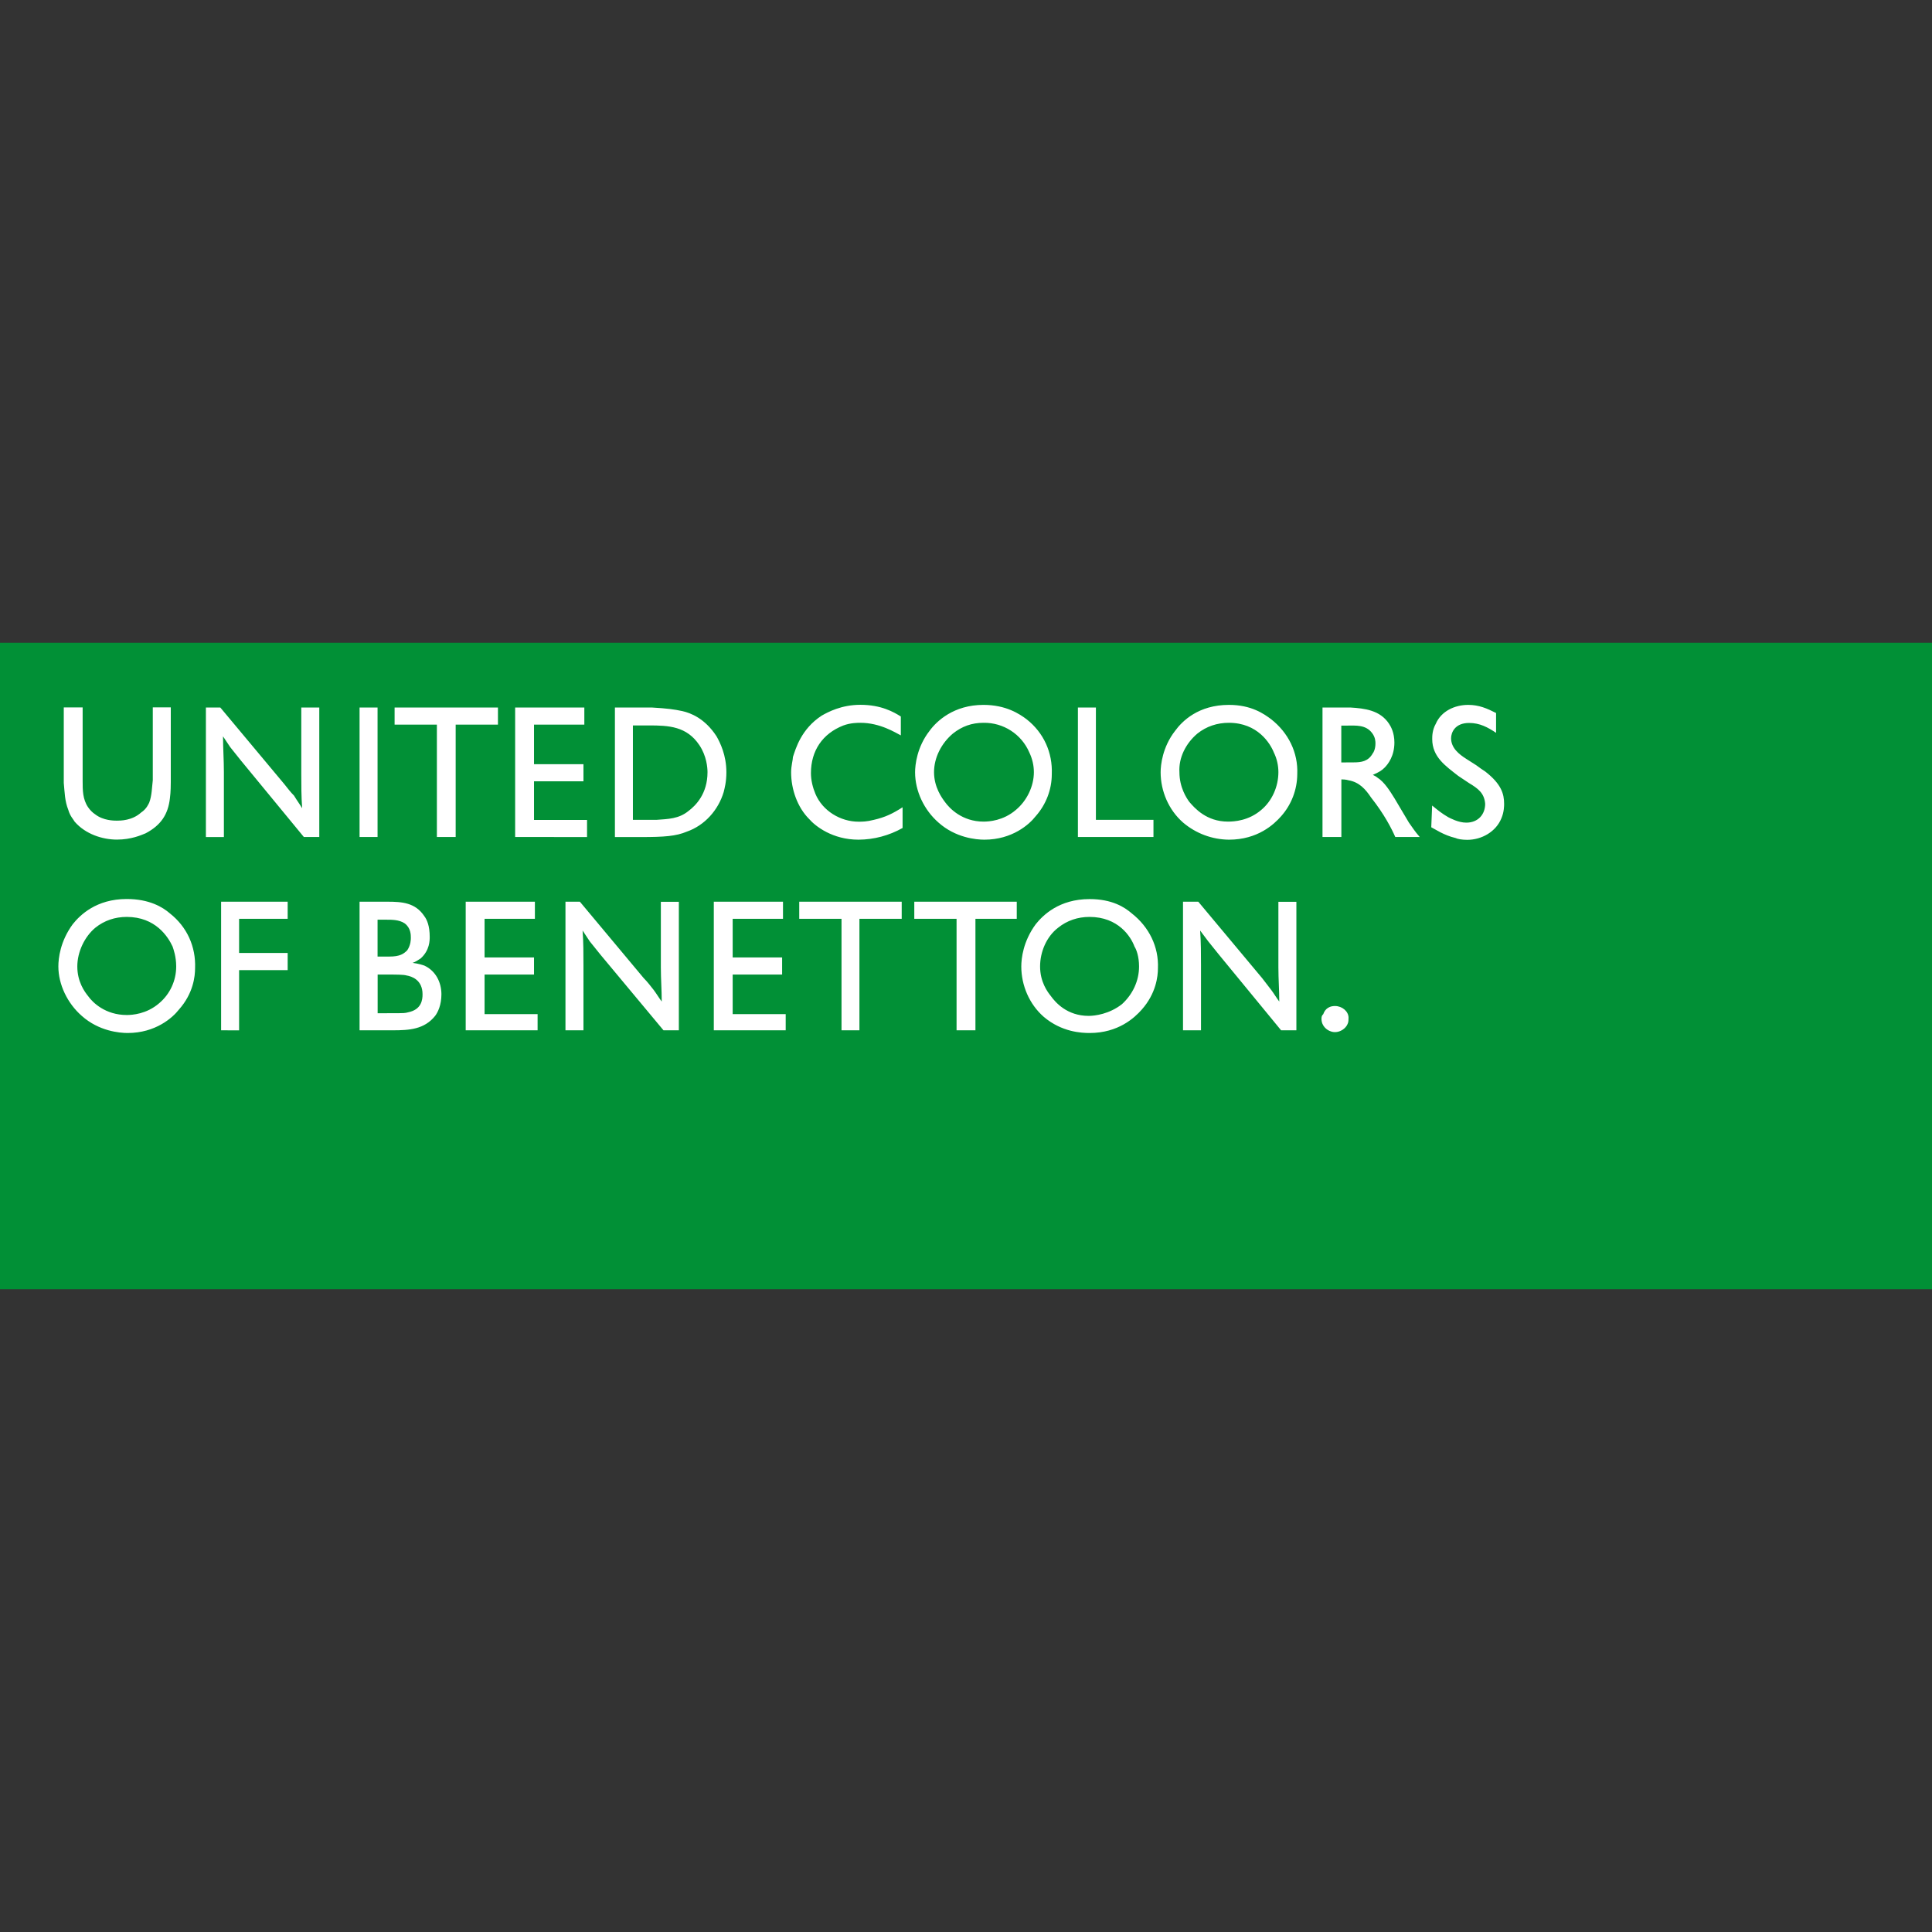 <?xml version="1.0" encoding="utf-8"?>
<!-- Generator: Adobe Illustrator 21.0.2, SVG Export Plug-In . SVG Version: 6.00 Build 0)  -->
<svg version="1.1" id="Livello_1" xmlns="http://www.w3.org/2000/svg" xmlns:xlink="http://www.w3.org/1999/xlink" x="0px" y="0px"
	 viewBox="0 0 2426.5 2426.5" style="enable-background:new 0 0 2426.5 2426.5;" xml:space="preserve">
<rect x="0" y="0" width="2426.5" height="2426.5" fill="#333333" stroke="none"/>
<style type="text/css">
	.st0{fill:#019036;}
	.st1{fill:#FFFFFF;}
</style>
<g>
	<path class="st0" d="M0,1619.2h2426.5V807.3H0V1619.2z"/>
	<path class="st1" d="M214.5,982.3c0,2.3,0,12.4-1.1,20.3c-2.3,20.3-11.3,33.9-30.5,44c-5.6,2.3-18.1,7.9-36.1,7.9
		s-39.5-6.8-53.1-22.6c-1.1-2.3-5.7-6.8-7.9-14.7c-4.5-11.3-4.5-21.5-5.7-33.9v-94.8h23.7v92.6c0,11.3,0,22.6,6.8,32.7
		c2.3,3.4,5.6,6.8,9,9c10.2,7.9,23.7,7.9,27.1,7.9c4.5,0,19.2,0,30.5-10.2c6.8-4.5,9-10.2,10.2-12.4c3.4-9,3.4-19.2,4.5-28.2v-91.5
		h22.6L214.5,982.3L214.5,982.3L214.5,982.3z M381.6,1051.2l-79-96l-13.5-16.9l-9-13.5c0,14.7,1.1,29.4,1.1,45.2v81.3h-22.6V888.6
		h18.1l80.2,96c4.5,5.6,7.9,10.2,12.4,14.7c3.4,5.7,6.8,10.2,10.2,15.8c-1.1-14.7-1.1-29.4-1.1-42.9v-83.6h22.6v162.6H381.6z
		 M451.6,1051.2h22.6V888.6h-22.6V1051.2z M548.7,1051.2V910.1h-53.1v-21.5h129.8v21.5h-53.1v141.1H548.7L548.7,1051.2z M647,1051.2
		V888.6h86.9v21.5h-63.2v49.7h62.1v21.5h-62.1v48.5h66.6v21.5L647,1051.2L647,1051.2z M772.3,888.6h46.3c19.2,1.1,28.2,2.3,38.4,4.5
		c10.2,2.3,28.2,9,42.9,31.6c4.5,7.9,12.4,23.7,12.4,45.2c0,12.4-2.3,20.3-3.4,24.9c-6.8,22.6-23.7,41.8-46.3,49.7
		c-13.5,5.7-28.2,6.8-57.6,6.8h-32.7L772.3,888.6L772.3,888.6L772.3,888.6z M824.3,1029.7c14.7-1.1,28.2-1.1,40.6-11.3
		c9-6.8,23.7-21.5,23.7-48.6c0-5.6-1.1-20.3-10.2-33.9c-15.8-23.7-38.4-24.8-63.2-24.8h-20.3v118.6H824.3L824.3,1029.7z
		 M1133.6,1039.9c-16.9,9.5-35.9,14.6-55.3,14.7c-32.7,0-54.2-16.9-62.1-26c-14.7-14.7-22.6-37.3-22.6-58.7c0-7.9,2.3-15.8,2.3-19.2
		c3.4-10.2,10.2-35,36.1-51.9c7.9-4.5,24.8-13.6,48.6-13.6c26,0,41.8,9,50.8,14.7v23.7c-6.8-3.4-26-15.8-50.8-15.8
		c-3.4,0-12.4,0-21.5,3.4c-26,10.2-40.6,31.6-40.6,59.8c0,9,2.3,18.1,5.6,26c9,21.5,31.6,35,54.2,35c4.5,0,10.2,0,19.2-2.3
		c14.7-3.4,23.7-7.9,36.1-15.8L1133.6,1039.9L1133.6,1039.9L1133.6,1039.9z M1300.7,1025.2c-7.9,10.2-29.4,29.4-64.4,29.4
		c-10.2,0-36.1-2.3-57.6-21.5c-18.1-15.8-29.4-39.5-29.4-63.2c0-9,2.3-31.6,18.1-51.9c9-12.4,30.5-32.7,67.8-32.7
		c28.2,0,45.2,11.3,54.2,18.1c21.5,16.9,32.7,41.8,31.6,68.9C1321,991.7,1313.7,1010.6,1300.7,1025.2z M1292.8,945.1
		c-9.8-23-32.6-37.7-57.6-37.3c-14.7,0-27.1,4.5-38.4,13.5c-14.7,12.4-23.7,30.5-23.7,48.5c0,19.2,10.2,32.7,13.6,37.3
		c5.6,7.9,21.5,24.8,48.6,24.8c6.8,0,24.8-1.1,40.6-14.7c13.6-11.3,22.6-29.4,22.6-47.4C1298.5,961.3,1296.5,952.8,1292.8,945.1
		L1292.8,945.1z M1448.6,1051.2h-94.8V888.6h22.6v141.1h72.3V1051.2z M1609,1025.2c-9,10.2-29.4,29.4-65.5,29.4
		c-21.1-0.2-41.5-7.8-57.6-21.5c-18.1-15.8-28.2-39.5-28.2-63.2c0-9,2.3-31.6,18.1-51.9c9-12.4,29.4-32.7,67.7-32.7
		c28.2,0,44,11.3,53.1,18.1c21.5,16.9,33.9,41.8,32.7,68.9C1629.2,991.7,1622,1010.6,1609,1025.2L1609,1025.2z M1599.9,945.1
		c-4.5-11.3-20.3-37.3-56.5-37.3c-14.7,0-28.2,4.5-39.5,13.5c-14.7,12.4-23.7,30.5-22.6,48.5c0,19.2,9,32.7,12.4,37.3
		c6.8,7.9,21.5,24.8,48.6,24.8c7.9,0,26-1.1,41.8-14.7c13.6-11.3,21.5-29.4,21.5-47.4C1605.6,961.3,1603.7,952.8,1599.9,945.1
		L1599.9,945.1z M1752.4,1051.2c-4.5-10.2-13.5-28.2-30.5-49.7c-6.8-10.2-14.7-19.2-28.2-21.5c-3.4-1.1-7.9-1.1-9-1.1v72.3h-23.7
		V888.6h35c18.1,1.1,37.3,3.4,48.5,20.3c2.3,3.4,6.8,11.3,6.8,23.7c0,16.9-7.9,27.1-12.4,31.6c-3.4,3.4-6.8,5.6-14.7,9
		c2.3,1.1,4.5,2.3,5.7,3.4c9,5.7,15.8,16.9,21.5,26l18.1,30.5c5.7,7.9,6.8,10.2,13.6,18.1H1752.4L1752.4,1051.2z M1700.4,957.5
		c9,0,18.1-1.1,23.7-11.3c1.1-1.1,3.4-5.7,3.4-12.4c0-2.3,0-7.9-4.5-13.5c-7.9-10.2-20.3-9-30.5-9h-7.9v46.3L1700.4,957.5
		L1700.4,957.5z M1798.7,1011.7c6.8,5.6,12.4,10.2,20.3,14.7c2.3,1.1,12.4,6.8,22.6,6.8c14.7,0,23.7-10.2,23.7-23.7
		c-1.1-13.5-9-19.2-20.3-26l-13.5-9c-15.8-12.4-32.7-23.7-32.7-46.3c0-3.4,0-11.3,4.5-19.2c6.8-15.8,23.7-23.7,40.7-23.7
		c13.6,0,23.7,4.5,35,10.2v24.9c-10.2-6.8-20.3-12.4-33.9-12.4c-18.1,0-22.6,12.4-22.6,19.2c0,12.4,10.2,20.3,19.2,26l12.4,7.9
		c4.5,3.4,7.9,5.7,11.3,7.9c20.3,15.8,23.7,28.2,23.7,40.6c0,2.3,0,10.2-3.4,18.1c-6.8,16.9-24.8,27.1-42.9,27.1
		c-6.8,0-12.4-1.1-14.7-2.3c-14.7-3.4-26-11.3-30.5-13.5L1798.7,1011.7L1798.7,1011.7z M224.7,1268c-7.9,10.2-29.4,29.4-64.4,29.4
		c-10.2,0-36.1-2.3-57.6-21.5c-18.1-15.8-29.4-39.5-29.4-62.1c0-10.2,2.3-31.6,18.1-53.1c9-11.3,29.4-31.6,67.8-31.6
		c28.2,0,45.2,10.2,54.2,18.1c21.5,16.9,32.7,41.8,31.6,68.9C245,1226.2,242.8,1247.7,224.7,1268L224.7,1268z M216.8,1188.9
		c-5.7-12.4-21.5-37.3-57.6-37.3c-14.7,0-28.2,4.5-39.5,13.6c-13.6,11.3-22.6,30.5-22.6,48.6c0,19.2,9,31.6,13.6,37.3
		c5.6,7.9,21.5,23.7,48.5,23.7c6.8,0,24.8-1.1,40.6-14.7c13.7-11.5,21.5-28.4,21.5-46.3C221.3,1201.4,217.9,1192.3,216.8,1188.9z
		 M277.7,1294v-161.5h83.6v21.5h-61v42.9h61v21.5h-61v75.7L277.7,1294L277.7,1294z M1692.5,1286.1c-2.3,5.6-9,10.2-15.8,10.2
		c0,0-3.4,0-5.7-1.1c-3.4-1.1-11.3-5.7-11.3-15.8c0-3.4,1.1-4.5,2.3-5.7c1.1-3.4,4.5-10.2,14.7-10.2c9,0,17,6.8,17,14.7
		C1693.7,1280.4,1693.7,1283.8,1692.5,1286.1L1692.5,1286.1z M451.6,1132.5h35c18.1,0,35,1.1,46.3,18.1c3.4,4.5,6.8,12.4,6.8,26
		c0,4.5,0,16.9-11.3,27.1c-3.4,2.3-6.8,4.5-10.2,5.6c7.9,1.1,11.3,2.3,14.7,3.4c14.7,6.8,21.5,21.5,21.5,36.1
		c0,13.5-4.5,22.6-7.9,27.1c-13.6,17-32.7,18.1-53.1,18.1h-41.8L451.6,1132.5L451.6,1132.5L451.6,1132.5z M501.3,1272.5
		c3.4,0,7.9,0,11.3-1.1c16.9-3.4,18.1-15.8,18.1-22.6c0-18.1-13.5-22.6-20.3-23.7c-3.4-1.1-13.5-1.1-24.8-1.1h-11.3v48.6
		L501.3,1272.5L501.3,1272.5z M488.9,1201.4c13.5,0,18.1-3.4,22.6-7.9c4.5-6.8,4.5-13.6,4.5-15.8c0-3.4,0-12.4-7.9-18.1
		c-6.8-4.5-15.8-4.5-22.6-4.5h-11.3v46.3L488.9,1201.4L488.9,1201.4z M584.9,1294v-161.5h86.9v21.5h-63.2v48.5h62.1v21.5h-62.1v49.7
		h66.6v20.3H584.9z M833.3,1294l-79-94.8l-13.6-16.9l-9-13.6c1.1,14.7,1.1,29.4,1.1,44v81.3h-22.6v-161.5h18.1l80.2,96
		c4.5,4.5,7.9,9,12.4,14.7c3.4,4.5,6.8,10.2,10.2,14.7c0-14.7-1.1-28.2-1.1-42.9v-82.4h22.6V1294L833.3,1294L833.3,1294L833.3,1294z
		 M896.5,1294v-161.5h86.9v21.5h-63.2v48.5h62.1v21.5h-62.1v49.7h66.6v20.3H896.5L896.5,1294z M1056.9,1294v-140h-53.1v-21.5h128.7
		v21.5h-53.1v140H1056.9z M1201.4,1294v-140h-53.1v-21.5H1277v21.5h-51.9v140H1201.4z M1434,1268c-9,10.2-29.4,29.4-65.5,29.4
		c-10.2,0-35-1.1-57.6-20.3c-18.1-15.8-28.2-39.5-28.2-63.2c0-10.2,2.3-31.6,18.1-53.1c9-11.3,29.4-31.6,67.7-31.6
		c28.2,0,44,10.2,53.1,18.1c21.5,16.9,33.9,41.8,32.7,68.9C1454.3,1226.2,1452,1247.7,1434,1268L1434,1268z M1424.9,1188.9
		c-4.5-12.4-20.3-37.3-56.5-37.3c-14.7,0-28.2,4.5-39.5,13.6c-14.7,11.3-22.6,30.5-22.6,48.6c0,19.2,9,31.6,13.6,37.3
		c5.7,7.9,20.3,24.8,47.4,24.8c7.9,0,26-2.3,41.8-14.7c13.6-12.4,21.5-29.4,21.5-47.4C1430.6,1201.4,1427.2,1192.3,1424.9,1188.9
		L1424.9,1188.9z M1609,1294l-77.9-94.8l-13.6-16.9l-10.2-13.6c1.1,14.7,1.1,29.4,1.1,44v81.3h-22.6v-161.5h19.2l80.2,96
		c3.4,4.5,6.8,9,11.3,14.7c3.4,4.5,6.8,10.2,10.2,14.7c0-14.7-1.1-28.2-1.1-42.9v-82.4h22.6V1294L1609,1294L1609,1294L1609,1294z"/>
</g>
</svg>
